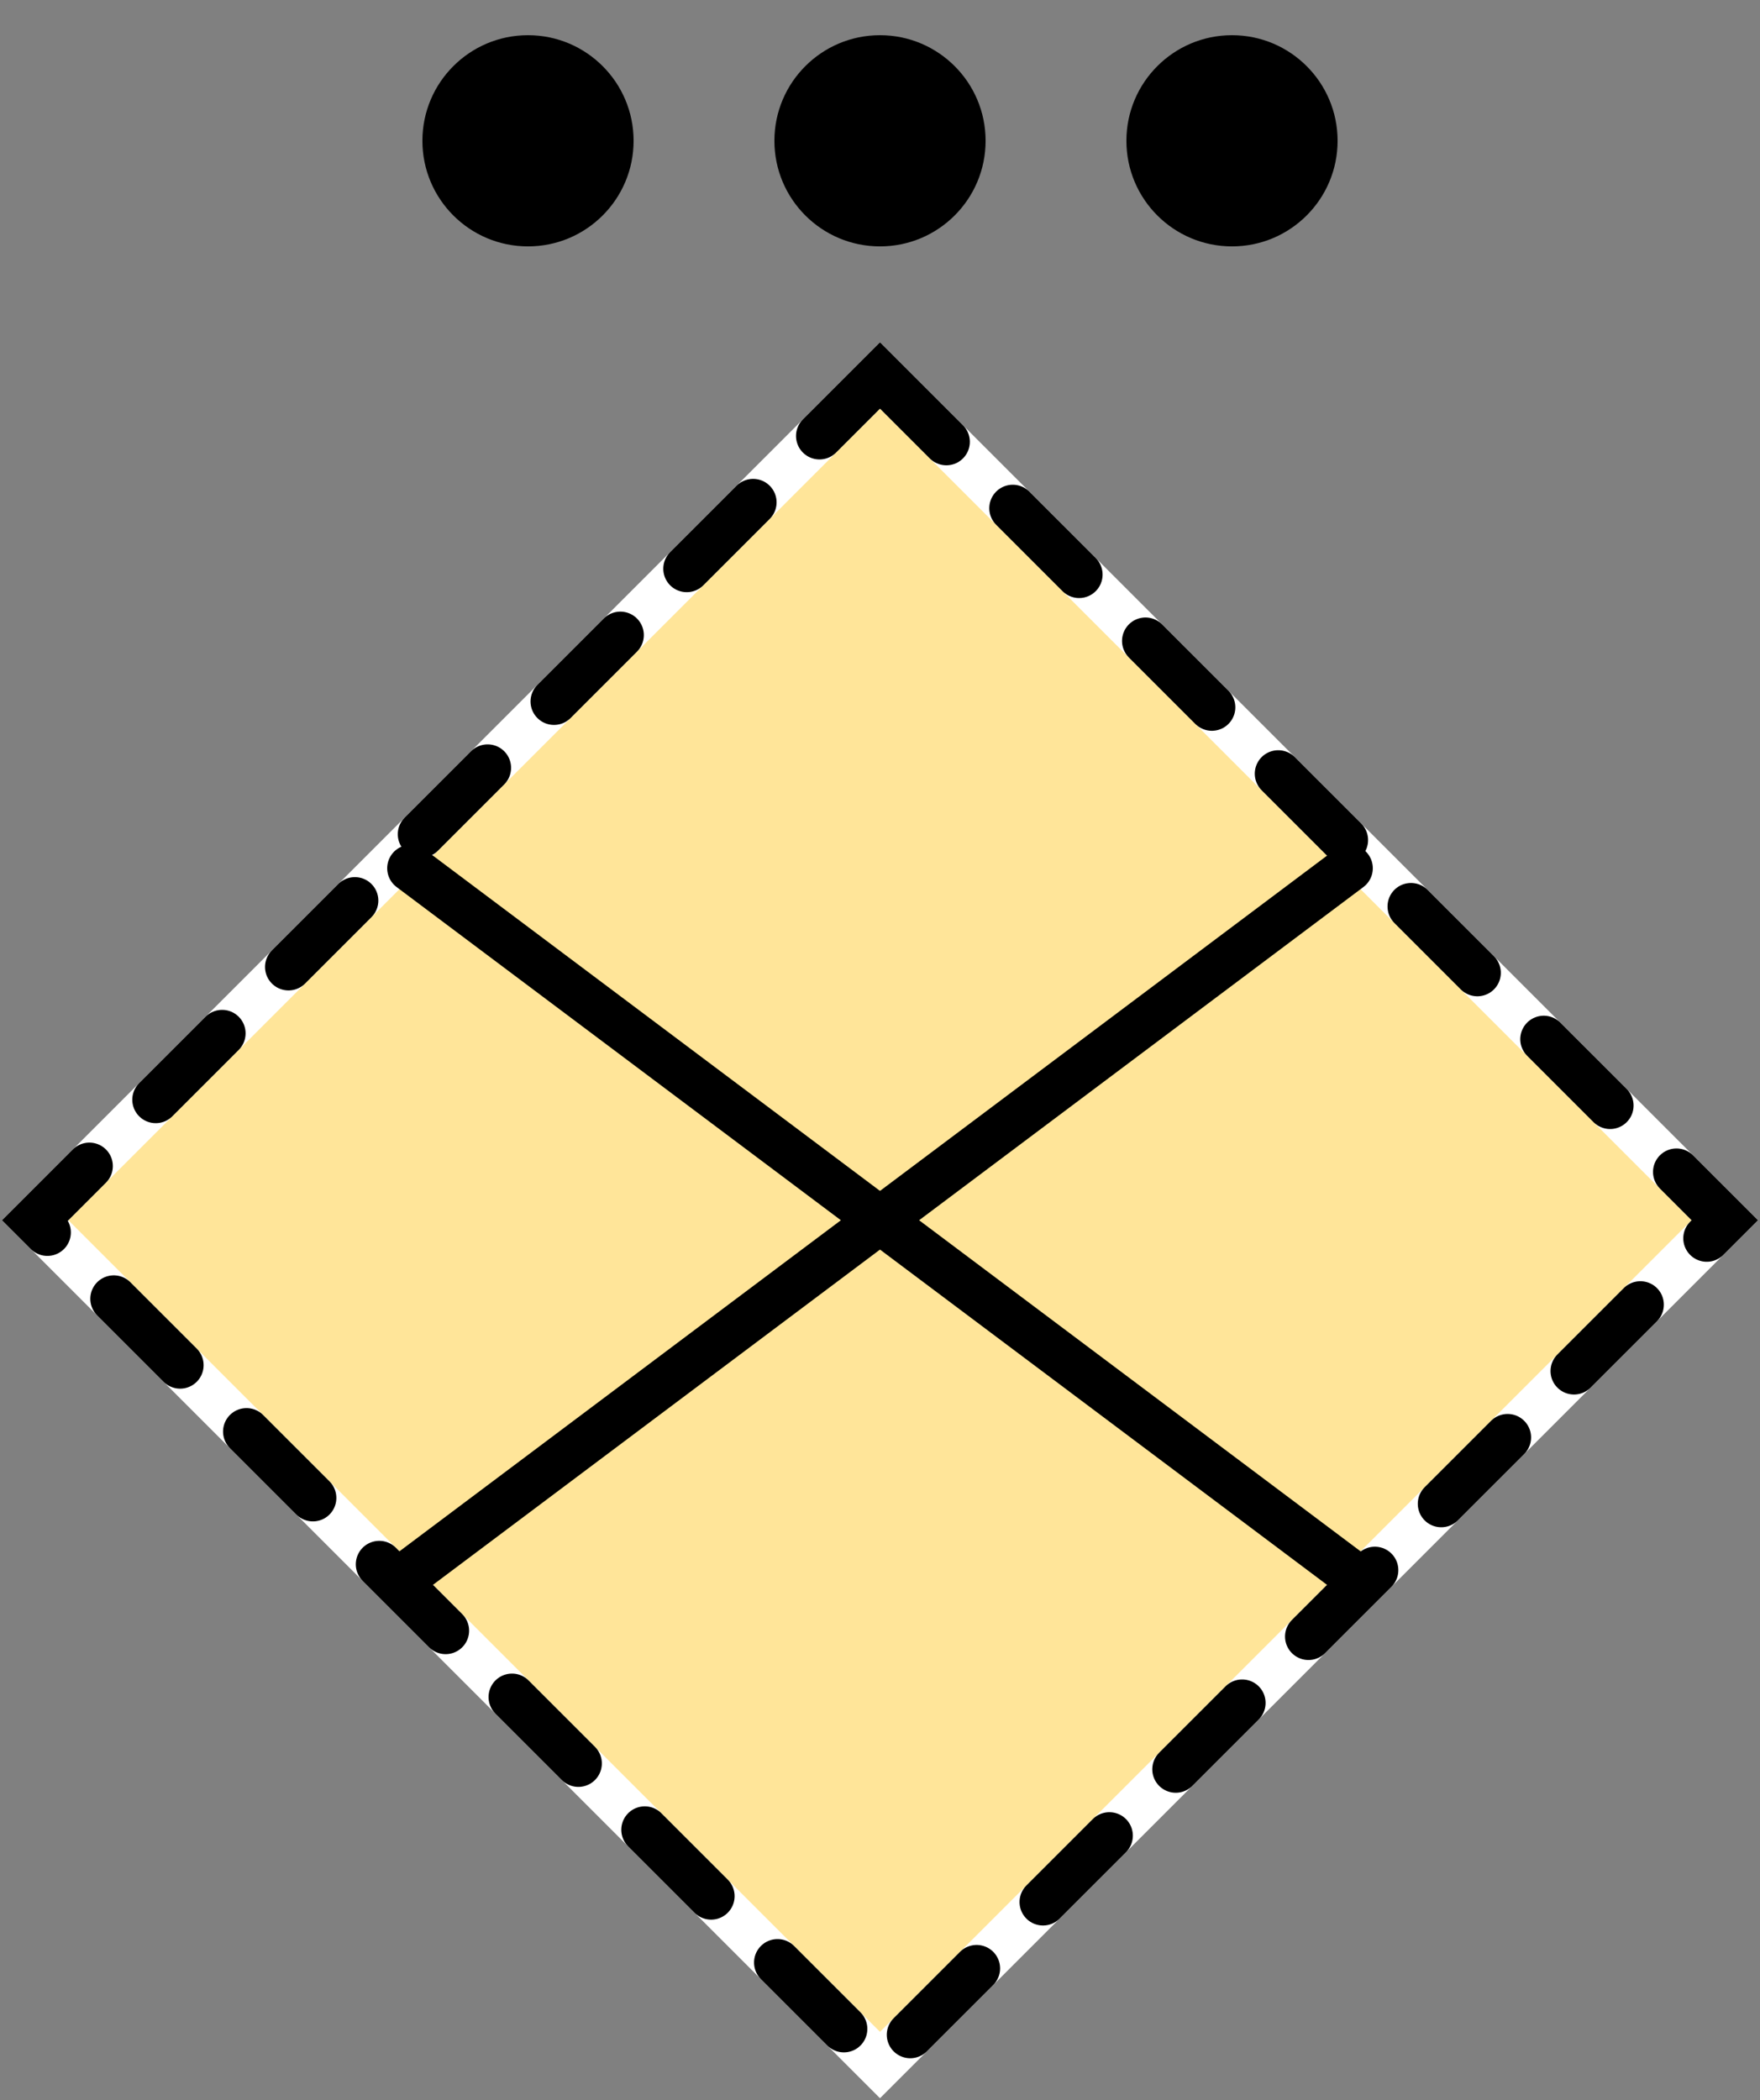 <svg xmlns="http://www.w3.org/2000/svg" width="150.0" height="179.0" viewBox="25.0 -4.0 150.0 179.0">
<rect x="25.0" y="-4.0" width="150.0" height="179.0" fill="#808080" stroke="none"/>
<path d="M 100,28 L172,100 100,172 28,100 100,28 Z" fill="rgb(255, 229, 153)" stroke="rgb(255, 255, 255)" stroke-width="4.0" stroke-linecap="round" />
<path d="M 100,28 L172,100 100,172 28,100 100,28 Z" fill="none" stroke="rgb(0, 0, 0)" stroke-width="4.0" stroke-dasharray="8 8" stroke-linecap="round" />
<g transform="translate(0 -22)"><circle cx="70" cy="30" r="9" fill="rgb(0, 0, 0)" stroke="none" stroke-linecap="round" /> <circle cx="100" cy="30" r="9" fill="rgb(0, 0, 0)" stroke="none" stroke-linecap="round" /> <circle cx="130" cy="30" r="9" fill="rgb(0, 0, 0)" stroke="none" stroke-linecap="round" /></g>
<path d="M60,70L140,130M60,130L140,70" fill="none" stroke="rgb(0, 0, 0)" stroke-width="4.0" stroke-linecap="round" />
</svg>